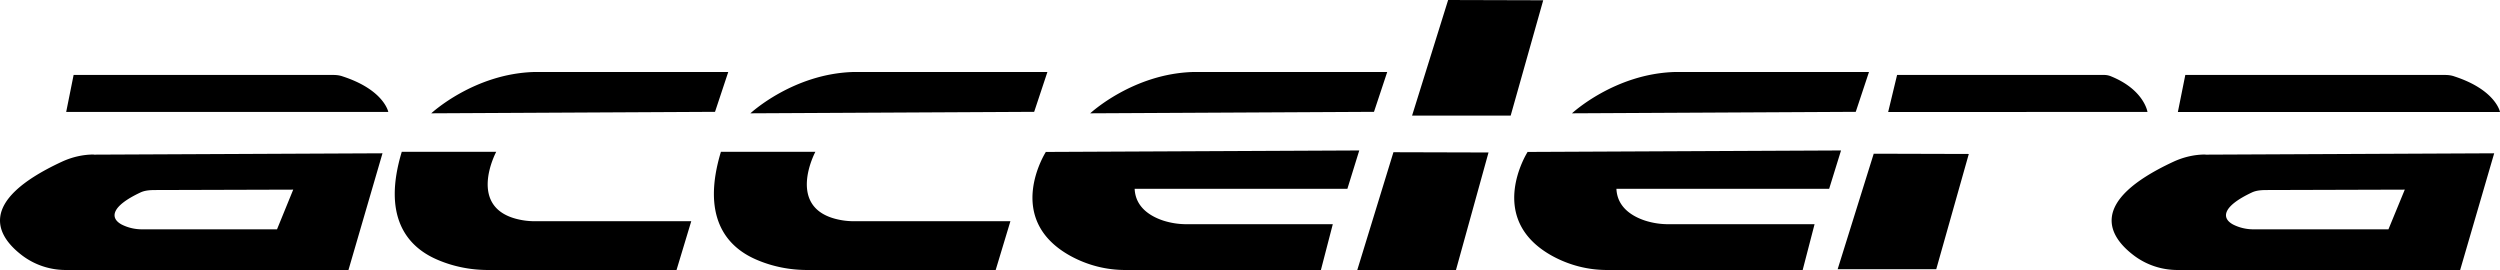 <svg xmlns="http://www.w3.org/2000/svg" viewBox="0 0 185.1 20"><g><path d="M5.45 5.55L4.9 8.29h23.85s-.31-1.63-3.37-2.63c-.22-.08-.46-.11-.69-.11H5.45zM6.95 11.44c-.82 0-1.62.19-2.36.53-6.45 2.99-4.76 5.57-2.94 6.95.93.7 2.06 1.07 3.22 1.07H25.8l2.52-8.64-21.37.1zm13.54 5.54h-9.96c-.54 0-1.06-.12-1.53-.36-.86-.47-.81-1.33 1.4-2.37.34-.16.73-.18 1.13-.18l10.18-.03-1.2 2.94zM161.8 5.55l-.55 2.74h23.85s-.31-1.63-3.37-2.63c-.22-.08-.46-.11-.69-.11h-19.25zM140.46 5.55l-.66 2.74H159s-.24-1.63-2.68-2.63a1.32 1.32 0 00-.55-.11h-15.32zM163.29 11.44c-.82 0-1.62.19-2.36.53-6.44 2.99-4.76 5.57-2.93 6.95.93.7 2.06 1.07 3.22 1.07h20.93l2.52-8.64-21.37.1zm13.54 5.54h-9.97c-.54 0-1.06-.12-1.53-.36-.86-.47-.81-1.33 1.4-2.37.34-.16.73-.18 1.13-.18l10.19-.03-1.21 2.94zM29.74 11.24h7s-2.28 4.25 1.82 5.04c.35.07.71.1 1.07.1h11.55l-1.09 3.61H36.2c-1.32.01-2.65-.25-3.86-.78-2.3-1-4.02-3.27-2.59-7.98zM31.93 8.39s3.17-2.95 7.66-3.06h14.33l-.98 2.95-21.01.11zM53.37 11.24h7s-2.28 4.25 1.82 5.04c.35.07.71.1 1.07.1h11.55l-1.09 3.61H59.83c-1.32.01-2.65-.25-3.86-.78-2.3-1-4.02-3.27-2.59-7.98zM55.56 8.39s3.17-2.95 7.66-3.06h14.33l-.98 2.95-21.01.11zM80.72 8.39s3.17-2.95 7.66-3.06h14.33l-.98 2.95-21.01.11zM77.44 11.24s-3.18 4.95 1.82 7.71c1.26.69 2.67 1.05 4.1 1.04H97.8l.88-3.39H87.85c-.59 0-1.17-.09-1.73-.27-.93-.31-2.05-.97-2.11-2.35h15.75l.88-2.84-23.19.11zM116.39 8.39s3.17-2.95 7.66-3.06h14.33l-.98 2.95-21.01.11zM113.11 11.24s-3.18 4.95 1.82 7.71c1.26.69 2.67 1.05 4.1 1.04h14.44l.88-3.39h-10.83c-.59 0-1.17-.09-1.73-.27-.93-.31-2.05-.97-2.11-2.35h15.75l.88-2.84-23.19.11zM107.22 0l-2.67 8.56h7.3l2.41-8.54-7.04-.02zM103.17 11.27L100.49 20l7.31-.01 2.41-8.7-7.04-.02zM138.73 11.38l-2.67 8.55h7.3l2.41-8.53-7.04-.02z"/></g></svg>